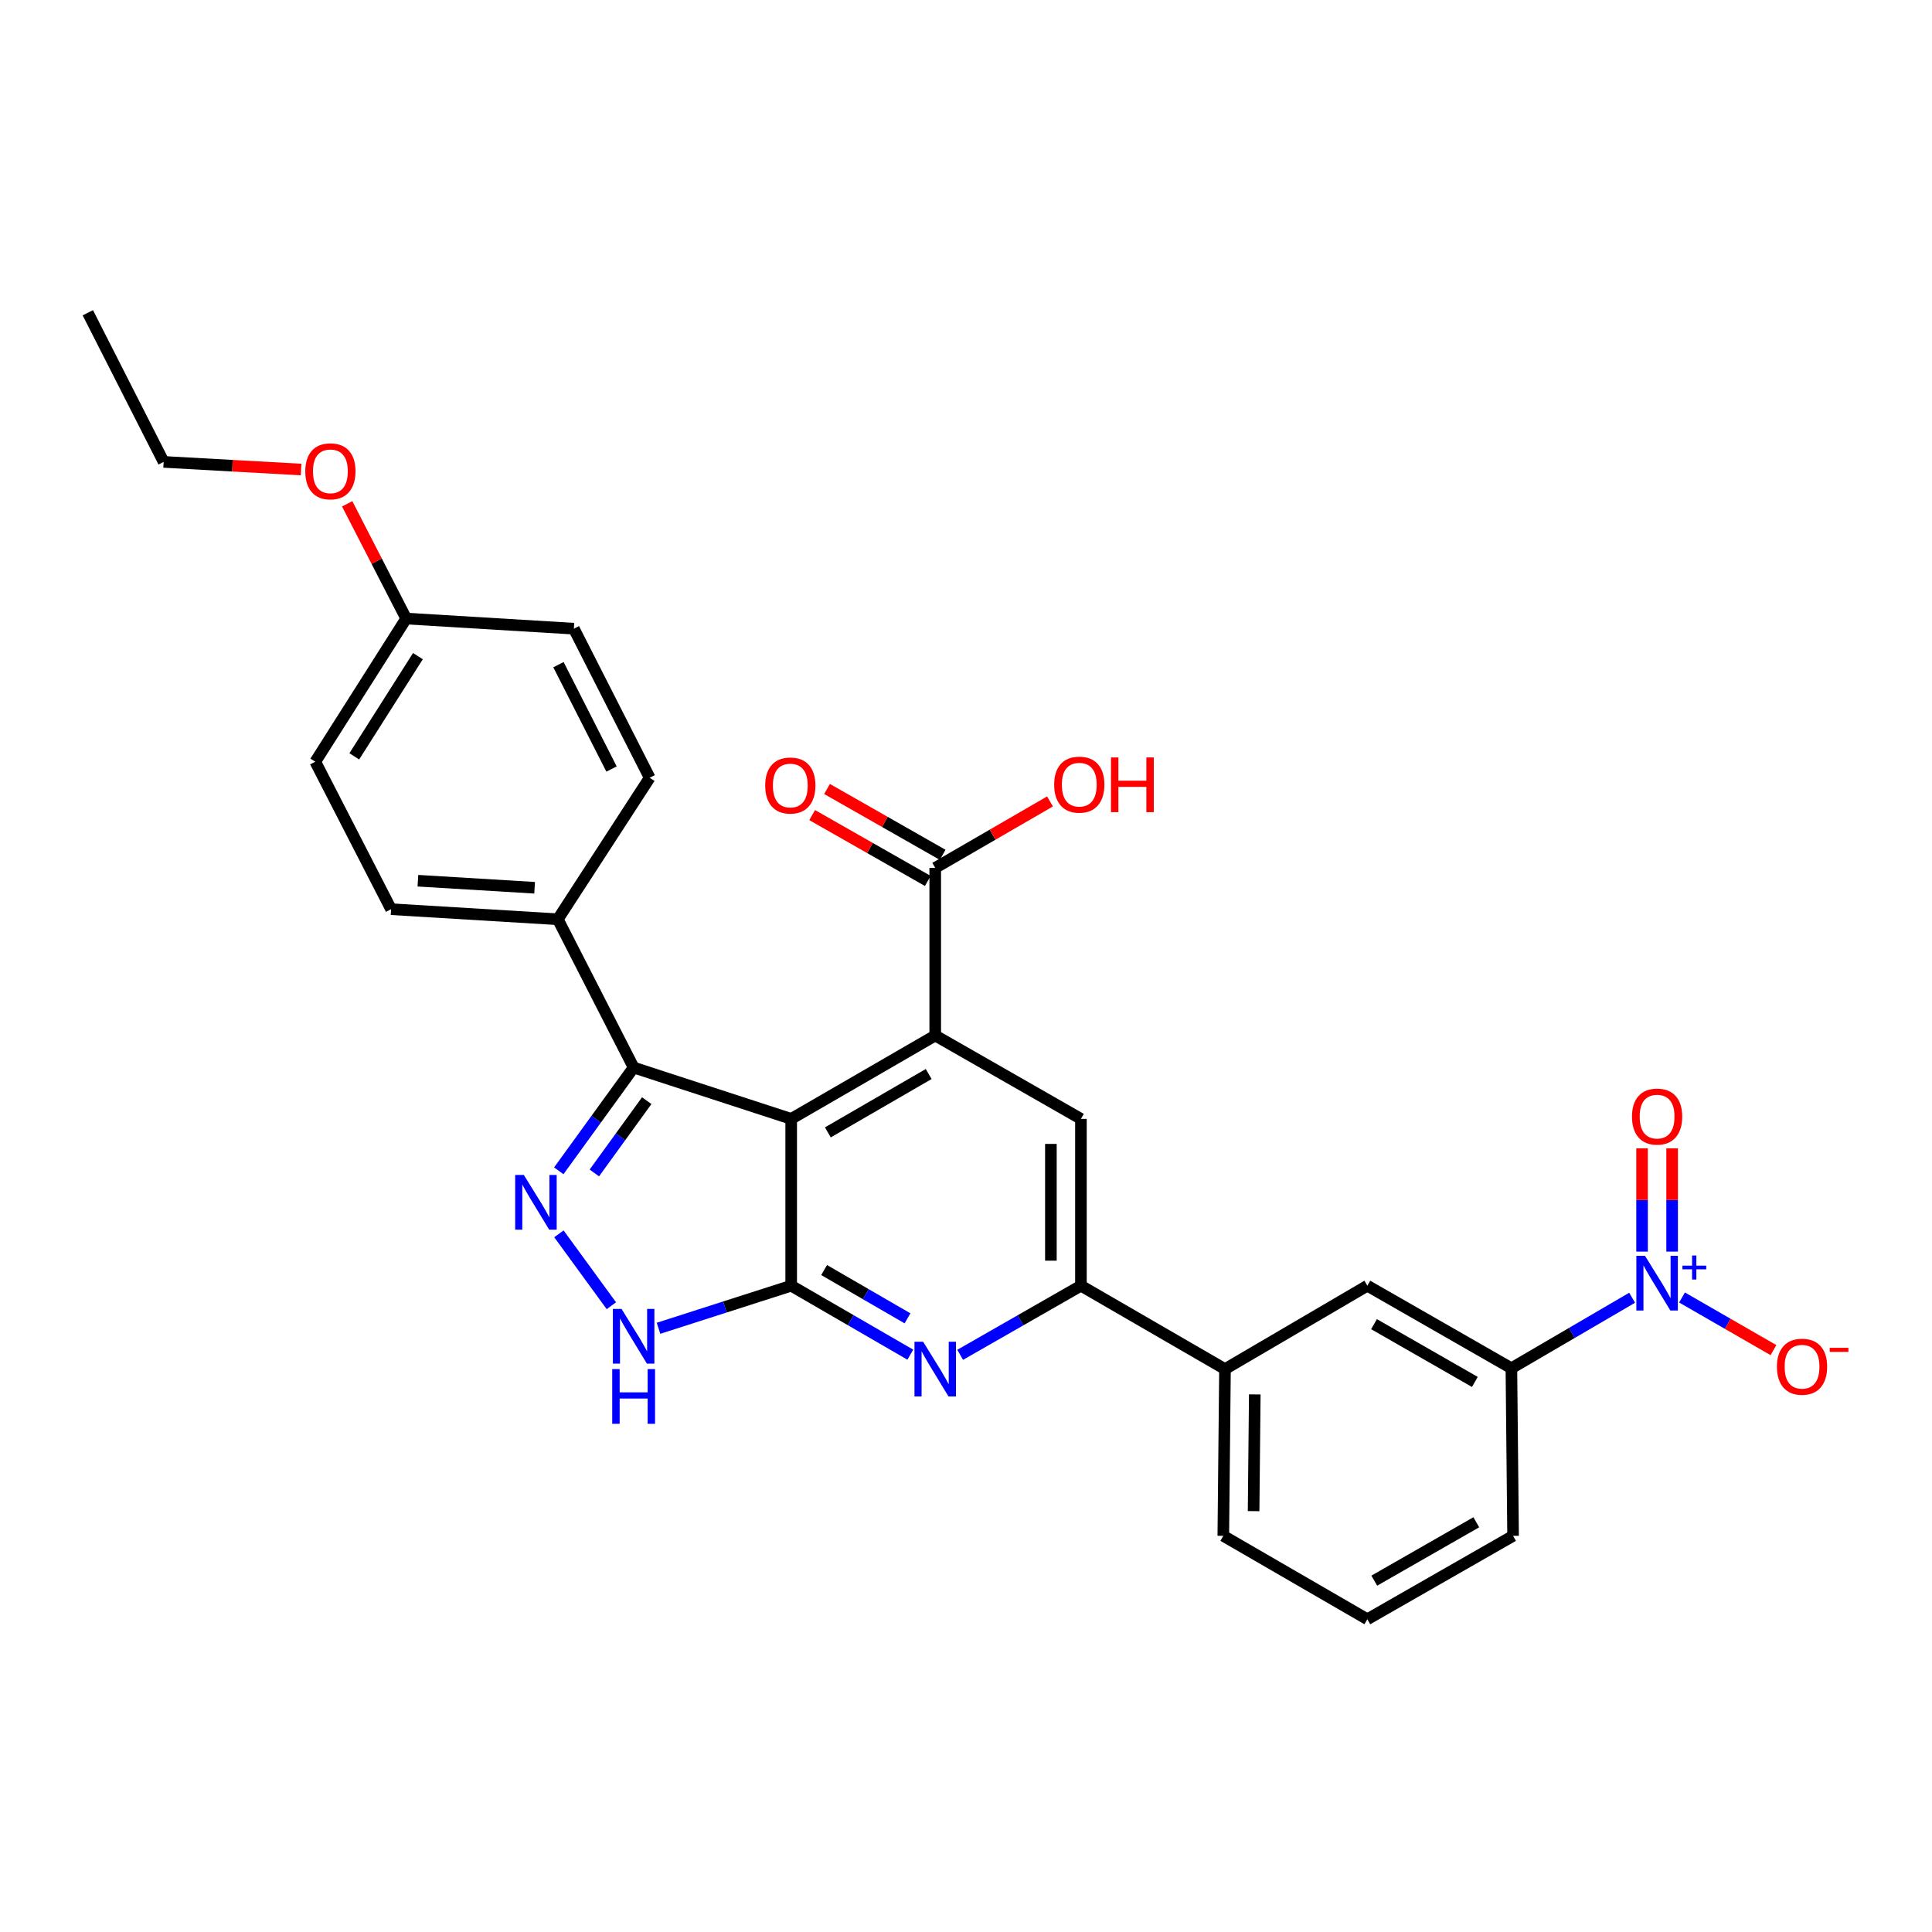 <?xml version='1.0' encoding='iso-8859-1'?>
<svg version='1.1' baseProfile='full'
              xmlns='http://www.w3.org/2000/svg'
                      xmlns:rdkit='http://www.rdkit.org/xml'
                      xmlns:xlink='http://www.w3.org/1999/xlink'
                  xml:space='preserve'
width='1000px' height='1000px' viewBox='0 0 1000 1000'>
<!-- END OF HEADER -->
<rect style='opacity:1.0;fill:#FFFFFF;stroke:none' width='1000' height='1000' x='0' y='0'> </rect>
<path class='bond-0' d='M 409.52,579.132 L 409.52,665.479' style='fill:none;fill-rule:evenodd;stroke:#000000;stroke-width:6px;stroke-linecap:butt;stroke-linejoin:miter;stroke-opacity:1' />
<path class='bond-1' d='M 409.52,579.132 L 484.073,535.976' style='fill:none;fill-rule:evenodd;stroke:#000000;stroke-width:6px;stroke-linecap:butt;stroke-linejoin:miter;stroke-opacity:1' />
<path class='bond-1' d='M 428.494,586.118 L 480.681,555.909' style='fill:none;fill-rule:evenodd;stroke:#000000;stroke-width:6px;stroke-linecap:butt;stroke-linejoin:miter;stroke-opacity:1' />
<path class='bond-3' d='M 409.52,579.132 L 327.969,552.556' style='fill:none;fill-rule:evenodd;stroke:#000000;stroke-width:6px;stroke-linecap:butt;stroke-linejoin:miter;stroke-opacity:1' />
<path class='bond-5' d='M 409.52,665.479 L 440.35,683.329' style='fill:none;fill-rule:evenodd;stroke:#000000;stroke-width:6px;stroke-linecap:butt;stroke-linejoin:miter;stroke-opacity:1' />
<path class='bond-5' d='M 440.35,683.329 L 471.18,701.178' style='fill:none;fill-rule:evenodd;stroke:#0000FF;stroke-width:6px;stroke-linecap:butt;stroke-linejoin:miter;stroke-opacity:1' />
<path class='bond-5' d='M 426.561,657.375 L 448.142,669.87' style='fill:none;fill-rule:evenodd;stroke:#000000;stroke-width:6px;stroke-linecap:butt;stroke-linejoin:miter;stroke-opacity:1' />
<path class='bond-5' d='M 448.142,669.87 L 469.723,682.365' style='fill:none;fill-rule:evenodd;stroke:#0000FF;stroke-width:6px;stroke-linecap:butt;stroke-linejoin:miter;stroke-opacity:1' />
<path class='bond-6' d='M 409.52,665.479 L 375.185,676.497' style='fill:none;fill-rule:evenodd;stroke:#000000;stroke-width:6px;stroke-linecap:butt;stroke-linejoin:miter;stroke-opacity:1' />
<path class='bond-6' d='M 375.185,676.497 L 340.85,687.515' style='fill:none;fill-rule:evenodd;stroke:#0000FF;stroke-width:6px;stroke-linecap:butt;stroke-linejoin:miter;stroke-opacity:1' />
<path class='bond-8' d='M 484.073,535.976 L 559.49,579.132' style='fill:none;fill-rule:evenodd;stroke:#000000;stroke-width:6px;stroke-linecap:butt;stroke-linejoin:miter;stroke-opacity:1' />
<path class='bond-9' d='M 484.073,535.976 L 484.073,449.215' style='fill:none;fill-rule:evenodd;stroke:#000000;stroke-width:6px;stroke-linecap:butt;stroke-linejoin:miter;stroke-opacity:1' />
<path class='bond-2' d='M 289.225,606.009 L 308.597,579.282' style='fill:none;fill-rule:evenodd;stroke:#0000FF;stroke-width:6px;stroke-linecap:butt;stroke-linejoin:miter;stroke-opacity:1' />
<path class='bond-2' d='M 308.597,579.282 L 327.969,552.556' style='fill:none;fill-rule:evenodd;stroke:#000000;stroke-width:6px;stroke-linecap:butt;stroke-linejoin:miter;stroke-opacity:1' />
<path class='bond-2' d='M 307.628,607.118 L 321.189,588.409' style='fill:none;fill-rule:evenodd;stroke:#0000FF;stroke-width:6px;stroke-linecap:butt;stroke-linejoin:miter;stroke-opacity:1' />
<path class='bond-2' d='M 321.189,588.409 L 334.749,569.701' style='fill:none;fill-rule:evenodd;stroke:#000000;stroke-width:6px;stroke-linecap:butt;stroke-linejoin:miter;stroke-opacity:1' />
<path class='bond-29' d='M 289.293,638.628 L 316.443,675.848' style='fill:none;fill-rule:evenodd;stroke:#0000FF;stroke-width:6px;stroke-linecap:butt;stroke-linejoin:miter;stroke-opacity:1' />
<path class='bond-13' d='M 327.969,552.556 L 288.727,475.808' style='fill:none;fill-rule:evenodd;stroke:#000000;stroke-width:6px;stroke-linecap:butt;stroke-linejoin:miter;stroke-opacity:1' />
<path class='bond-4' d='M 844.788,671.705 L 813.542,689.954' style='fill:none;fill-rule:evenodd;stroke:#0000FF;stroke-width:6px;stroke-linecap:butt;stroke-linejoin:miter;stroke-opacity:1' />
<path class='bond-4' d='M 813.542,689.954 L 782.295,708.203' style='fill:none;fill-rule:evenodd;stroke:#000000;stroke-width:6px;stroke-linecap:butt;stroke-linejoin:miter;stroke-opacity:1' />
<path class='bond-14' d='M 870.616,671.583 L 894.278,685.2' style='fill:none;fill-rule:evenodd;stroke:#0000FF;stroke-width:6px;stroke-linecap:butt;stroke-linejoin:miter;stroke-opacity:1' />
<path class='bond-14' d='M 894.278,685.2 L 917.94,698.818' style='fill:none;fill-rule:evenodd;stroke:#FF0000;stroke-width:6px;stroke-linecap:butt;stroke-linejoin:miter;stroke-opacity:1' />
<path class='bond-15' d='M 865.488,647.84 L 865.488,621.106' style='fill:none;fill-rule:evenodd;stroke:#0000FF;stroke-width:6px;stroke-linecap:butt;stroke-linejoin:miter;stroke-opacity:1' />
<path class='bond-15' d='M 865.488,621.106 L 865.488,594.372' style='fill:none;fill-rule:evenodd;stroke:#FF0000;stroke-width:6px;stroke-linecap:butt;stroke-linejoin:miter;stroke-opacity:1' />
<path class='bond-15' d='M 849.936,647.84 L 849.936,621.106' style='fill:none;fill-rule:evenodd;stroke:#0000FF;stroke-width:6px;stroke-linecap:butt;stroke-linejoin:miter;stroke-opacity:1' />
<path class='bond-15' d='M 849.936,621.106 L 849.936,594.372' style='fill:none;fill-rule:evenodd;stroke:#FF0000;stroke-width:6px;stroke-linecap:butt;stroke-linejoin:miter;stroke-opacity:1' />
<path class='bond-30' d='M 496.986,701.253 L 528.238,683.366' style='fill:none;fill-rule:evenodd;stroke:#0000FF;stroke-width:6px;stroke-linecap:butt;stroke-linejoin:miter;stroke-opacity:1' />
<path class='bond-30' d='M 528.238,683.366 L 559.49,665.479' style='fill:none;fill-rule:evenodd;stroke:#000000;stroke-width:6px;stroke-linecap:butt;stroke-linejoin:miter;stroke-opacity:1' />
<path class='bond-7' d='M 559.49,665.479 L 559.49,579.132' style='fill:none;fill-rule:evenodd;stroke:#000000;stroke-width:6px;stroke-linecap:butt;stroke-linejoin:miter;stroke-opacity:1' />
<path class='bond-7' d='M 543.939,652.527 L 543.939,592.084' style='fill:none;fill-rule:evenodd;stroke:#000000;stroke-width:6px;stroke-linecap:butt;stroke-linejoin:miter;stroke-opacity:1' />
<path class='bond-11' d='M 559.49,665.479 L 634.052,708.643' style='fill:none;fill-rule:evenodd;stroke:#000000;stroke-width:6px;stroke-linecap:butt;stroke-linejoin:miter;stroke-opacity:1' />
<path class='bond-16' d='M 487.921,442.458 L 457.995,425.416' style='fill:none;fill-rule:evenodd;stroke:#000000;stroke-width:6px;stroke-linecap:butt;stroke-linejoin:miter;stroke-opacity:1' />
<path class='bond-16' d='M 457.995,425.416 L 428.068,408.374' style='fill:none;fill-rule:evenodd;stroke:#FF0000;stroke-width:6px;stroke-linecap:butt;stroke-linejoin:miter;stroke-opacity:1' />
<path class='bond-16' d='M 480.225,455.972 L 450.299,438.93' style='fill:none;fill-rule:evenodd;stroke:#000000;stroke-width:6px;stroke-linecap:butt;stroke-linejoin:miter;stroke-opacity:1' />
<path class='bond-16' d='M 450.299,438.93 L 420.372,421.889' style='fill:none;fill-rule:evenodd;stroke:#FF0000;stroke-width:6px;stroke-linecap:butt;stroke-linejoin:miter;stroke-opacity:1' />
<path class='bond-19' d='M 484.073,449.215 L 513.777,432.019' style='fill:none;fill-rule:evenodd;stroke:#000000;stroke-width:6px;stroke-linecap:butt;stroke-linejoin:miter;stroke-opacity:1' />
<path class='bond-19' d='M 513.777,432.019 L 543.481,414.823' style='fill:none;fill-rule:evenodd;stroke:#FF0000;stroke-width:6px;stroke-linecap:butt;stroke-linejoin:miter;stroke-opacity:1' />
<path class='bond-10' d='M 782.295,708.203 L 707.733,665.479' style='fill:none;fill-rule:evenodd;stroke:#000000;stroke-width:6px;stroke-linecap:butt;stroke-linejoin:miter;stroke-opacity:1' />
<path class='bond-10' d='M 763.379,715.288 L 711.185,685.381' style='fill:none;fill-rule:evenodd;stroke:#000000;stroke-width:6px;stroke-linecap:butt;stroke-linejoin:miter;stroke-opacity:1' />
<path class='bond-32' d='M 782.295,708.203 L 783.167,794.947' style='fill:none;fill-rule:evenodd;stroke:#000000;stroke-width:6px;stroke-linecap:butt;stroke-linejoin:miter;stroke-opacity:1' />
<path class='bond-12' d='M 634.052,708.643 L 707.733,665.479' style='fill:none;fill-rule:evenodd;stroke:#000000;stroke-width:6px;stroke-linecap:butt;stroke-linejoin:miter;stroke-opacity:1' />
<path class='bond-25' d='M 634.052,708.643 L 633.18,794.947' style='fill:none;fill-rule:evenodd;stroke:#000000;stroke-width:6px;stroke-linecap:butt;stroke-linejoin:miter;stroke-opacity:1' />
<path class='bond-25' d='M 649.472,721.746 L 648.861,782.159' style='fill:none;fill-rule:evenodd;stroke:#000000;stroke-width:6px;stroke-linecap:butt;stroke-linejoin:miter;stroke-opacity:1' />
<path class='bond-17' d='M 288.727,475.808 L 202.423,470.599' style='fill:none;fill-rule:evenodd;stroke:#000000;stroke-width:6px;stroke-linecap:butt;stroke-linejoin:miter;stroke-opacity:1' />
<path class='bond-17' d='M 276.718,459.504 L 216.306,455.857' style='fill:none;fill-rule:evenodd;stroke:#000000;stroke-width:6px;stroke-linecap:butt;stroke-linejoin:miter;stroke-opacity:1' />
<path class='bond-18' d='M 288.727,475.808 L 336.272,402.577' style='fill:none;fill-rule:evenodd;stroke:#000000;stroke-width:6px;stroke-linecap:butt;stroke-linejoin:miter;stroke-opacity:1' />
<path class='bond-21' d='M 202.423,470.599 L 163.19,394.266' style='fill:none;fill-rule:evenodd;stroke:#000000;stroke-width:6px;stroke-linecap:butt;stroke-linejoin:miter;stroke-opacity:1' />
<path class='bond-22' d='M 336.272,402.577 L 297.038,325.406' style='fill:none;fill-rule:evenodd;stroke:#000000;stroke-width:6px;stroke-linecap:butt;stroke-linejoin:miter;stroke-opacity:1' />
<path class='bond-22' d='M 316.524,398.049 L 289.06,344.03' style='fill:none;fill-rule:evenodd;stroke:#000000;stroke-width:6px;stroke-linecap:butt;stroke-linejoin:miter;stroke-opacity:1' />
<path class='bond-20' d='M 210.242,320.162 L 297.038,325.406' style='fill:none;fill-rule:evenodd;stroke:#000000;stroke-width:6px;stroke-linecap:butt;stroke-linejoin:miter;stroke-opacity:1' />
<path class='bond-23' d='M 210.242,320.162 L 194.972,290.469' style='fill:none;fill-rule:evenodd;stroke:#000000;stroke-width:6px;stroke-linecap:butt;stroke-linejoin:miter;stroke-opacity:1' />
<path class='bond-23' d='M 194.972,290.469 L 179.702,260.777' style='fill:none;fill-rule:evenodd;stroke:#FF0000;stroke-width:6px;stroke-linecap:butt;stroke-linejoin:miter;stroke-opacity:1' />
<path class='bond-31' d='M 210.242,320.162 L 163.19,394.266' style='fill:none;fill-rule:evenodd;stroke:#000000;stroke-width:6px;stroke-linecap:butt;stroke-linejoin:miter;stroke-opacity:1' />
<path class='bond-31' d='M 216.313,339.613 L 183.376,391.486' style='fill:none;fill-rule:evenodd;stroke:#000000;stroke-width:6px;stroke-linecap:butt;stroke-linejoin:miter;stroke-opacity:1' />
<path class='bond-27' d='M 155.848,243.03 L 120.277,241.053' style='fill:none;fill-rule:evenodd;stroke:#FF0000;stroke-width:6px;stroke-linecap:butt;stroke-linejoin:miter;stroke-opacity:1' />
<path class='bond-27' d='M 120.277,241.053 L 84.705,239.077' style='fill:none;fill-rule:evenodd;stroke:#000000;stroke-width:6px;stroke-linecap:butt;stroke-linejoin:miter;stroke-opacity:1' />
<path class='bond-24' d='M 783.167,794.947 L 707.733,838.12' style='fill:none;fill-rule:evenodd;stroke:#000000;stroke-width:6px;stroke-linecap:butt;stroke-linejoin:miter;stroke-opacity:1' />
<path class='bond-24' d='M 764.127,787.925 L 711.323,818.147' style='fill:none;fill-rule:evenodd;stroke:#000000;stroke-width:6px;stroke-linecap:butt;stroke-linejoin:miter;stroke-opacity:1' />
<path class='bond-26' d='M 633.18,794.947 L 707.733,838.12' style='fill:none;fill-rule:evenodd;stroke:#000000;stroke-width:6px;stroke-linecap:butt;stroke-linejoin:miter;stroke-opacity:1' />
<path class='bond-28' d='M 84.705,239.077 L 45.455,161.88' style='fill:none;fill-rule:evenodd;stroke:#000000;stroke-width:6px;stroke-linecap:butt;stroke-linejoin:miter;stroke-opacity:1' />
<path  class='atom-3' d='M 271.14 608.163
L 280.42 623.163
Q 281.34 624.643, 282.82 627.323
Q 284.3 630.003, 284.38 630.163
L 284.38 608.163
L 288.14 608.163
L 288.14 636.483
L 284.26 636.483
L 274.3 620.083
Q 273.14 618.163, 271.9 615.963
Q 270.7 613.763, 270.34 613.083
L 270.34 636.483
L 266.66 636.483
L 266.66 608.163
L 271.14 608.163
' fill='#0000FF'/>
<path  class='atom-5' d='M 851.452 649.997
L 860.732 664.997
Q 861.652 666.477, 863.132 669.157
Q 864.612 671.837, 864.692 671.997
L 864.692 649.997
L 868.452 649.997
L 868.452 678.317
L 864.572 678.317
L 854.612 661.917
Q 853.452 659.997, 852.212 657.797
Q 851.012 655.597, 850.652 654.917
L 850.652 678.317
L 846.972 678.317
L 846.972 649.997
L 851.452 649.997
' fill='#0000FF'/>
<path  class='atom-5' d='M 870.828 655.102
L 875.817 655.102
L 875.817 649.848
L 878.035 649.848
L 878.035 655.102
L 883.157 655.102
L 883.157 657.003
L 878.035 657.003
L 878.035 662.283
L 875.817 662.283
L 875.817 657.003
L 870.828 657.003
L 870.828 655.102
' fill='#0000FF'/>
<path  class='atom-6' d='M 477.813 694.483
L 487.093 709.483
Q 488.013 710.963, 489.493 713.643
Q 490.973 716.323, 491.053 716.483
L 491.053 694.483
L 494.813 694.483
L 494.813 722.803
L 490.933 722.803
L 480.973 706.403
Q 479.813 704.483, 478.573 702.283
Q 477.373 700.083, 477.013 699.403
L 477.013 722.803
L 473.333 722.803
L 473.333 694.483
L 477.813 694.483
' fill='#0000FF'/>
<path  class='atom-7' d='M 321.709 677.489
L 330.989 692.489
Q 331.909 693.969, 333.389 696.649
Q 334.869 699.329, 334.949 699.489
L 334.949 677.489
L 338.709 677.489
L 338.709 705.809
L 334.829 705.809
L 324.869 689.409
Q 323.709 687.489, 322.469 685.289
Q 321.269 683.089, 320.909 682.409
L 320.909 705.809
L 317.229 705.809
L 317.229 677.489
L 321.709 677.489
' fill='#0000FF'/>
<path  class='atom-7' d='M 316.889 708.641
L 320.729 708.641
L 320.729 720.681
L 335.209 720.681
L 335.209 708.641
L 339.049 708.641
L 339.049 736.961
L 335.209 736.961
L 335.209 723.881
L 320.729 723.881
L 320.729 736.961
L 316.889 736.961
L 316.889 708.641
' fill='#0000FF'/>
<path  class='atom-15' d='M 919.732 707.41
Q 919.732 700.61, 923.092 696.81
Q 926.452 693.01, 932.732 693.01
Q 939.012 693.01, 942.372 696.81
Q 945.732 700.61, 945.732 707.41
Q 945.732 714.29, 942.332 718.21
Q 938.932 722.09, 932.732 722.09
Q 926.492 722.09, 923.092 718.21
Q 919.732 714.33, 919.732 707.41
M 932.732 718.89
Q 937.052 718.89, 939.372 716.01
Q 941.732 713.09, 941.732 707.41
Q 941.732 701.85, 939.372 699.05
Q 937.052 696.21, 932.732 696.21
Q 928.412 696.21, 926.052 699.01
Q 923.732 701.81, 923.732 707.41
Q 923.732 713.13, 926.052 716.01
Q 928.412 718.89, 932.732 718.89
' fill='#FF0000'/>
<path  class='atom-15' d='M 947.052 697.633
L 956.74 697.633
L 956.74 699.745
L 947.052 699.745
L 947.052 697.633
' fill='#FF0000'/>
<path  class='atom-16' d='M 844.712 577.942
Q 844.712 571.142, 848.072 567.342
Q 851.432 563.542, 857.712 563.542
Q 863.992 563.542, 867.352 567.342
Q 870.712 571.142, 870.712 577.942
Q 870.712 584.822, 867.312 588.742
Q 863.912 592.622, 857.712 592.622
Q 851.472 592.622, 848.072 588.742
Q 844.712 584.862, 844.712 577.942
M 857.712 589.422
Q 862.032 589.422, 864.352 586.542
Q 866.712 583.622, 866.712 577.942
Q 866.712 572.382, 864.352 569.582
Q 862.032 566.742, 857.712 566.742
Q 853.392 566.742, 851.032 569.542
Q 848.712 572.342, 848.712 577.942
Q 848.712 583.662, 851.032 586.542
Q 853.392 589.422, 857.712 589.422
' fill='#FF0000'/>
<path  class='atom-17' d='M 396.062 406.58
Q 396.062 399.78, 399.422 395.98
Q 402.782 392.18, 409.062 392.18
Q 415.342 392.18, 418.702 395.98
Q 422.062 399.78, 422.062 406.58
Q 422.062 413.46, 418.662 417.38
Q 415.262 421.26, 409.062 421.26
Q 402.822 421.26, 399.422 417.38
Q 396.062 413.5, 396.062 406.58
M 409.062 418.06
Q 413.382 418.06, 415.702 415.18
Q 418.062 412.26, 418.062 406.58
Q 418.062 401.02, 415.702 398.22
Q 413.382 395.38, 409.062 395.38
Q 404.742 395.38, 402.382 398.18
Q 400.062 400.98, 400.062 406.58
Q 400.062 412.3, 402.382 415.18
Q 404.742 418.06, 409.062 418.06
' fill='#FF0000'/>
<path  class='atom-20' d='M 545.635 406.13
Q 545.635 399.33, 548.995 395.53
Q 552.355 391.73, 558.635 391.73
Q 564.915 391.73, 568.275 395.53
Q 571.635 399.33, 571.635 406.13
Q 571.635 413.01, 568.235 416.93
Q 564.835 420.81, 558.635 420.81
Q 552.395 420.81, 548.995 416.93
Q 545.635 413.05, 545.635 406.13
M 558.635 417.61
Q 562.955 417.61, 565.275 414.73
Q 567.635 411.81, 567.635 406.13
Q 567.635 400.57, 565.275 397.77
Q 562.955 394.93, 558.635 394.93
Q 554.315 394.93, 551.955 397.73
Q 549.635 400.53, 549.635 406.13
Q 549.635 411.85, 551.955 414.73
Q 554.315 417.61, 558.635 417.61
' fill='#FF0000'/>
<path  class='atom-20' d='M 575.035 392.05
L 578.875 392.05
L 578.875 404.09
L 593.355 404.09
L 593.355 392.05
L 597.195 392.05
L 597.195 420.37
L 593.355 420.37
L 593.355 407.29
L 578.875 407.29
L 578.875 420.37
L 575.035 420.37
L 575.035 392.05
' fill='#FF0000'/>
<path  class='atom-24' d='M 158.009 243.952
Q 158.009 237.152, 161.369 233.352
Q 164.729 229.552, 171.009 229.552
Q 177.289 229.552, 180.649 233.352
Q 184.009 237.152, 184.009 243.952
Q 184.009 250.832, 180.609 254.752
Q 177.209 258.632, 171.009 258.632
Q 164.769 258.632, 161.369 254.752
Q 158.009 250.872, 158.009 243.952
M 171.009 255.432
Q 175.329 255.432, 177.649 252.552
Q 180.009 249.632, 180.009 243.952
Q 180.009 238.392, 177.649 235.592
Q 175.329 232.752, 171.009 232.752
Q 166.689 232.752, 164.329 235.552
Q 162.009 238.352, 162.009 243.952
Q 162.009 249.672, 164.329 252.552
Q 166.689 255.432, 171.009 255.432
' fill='#FF0000'/>
</svg>
